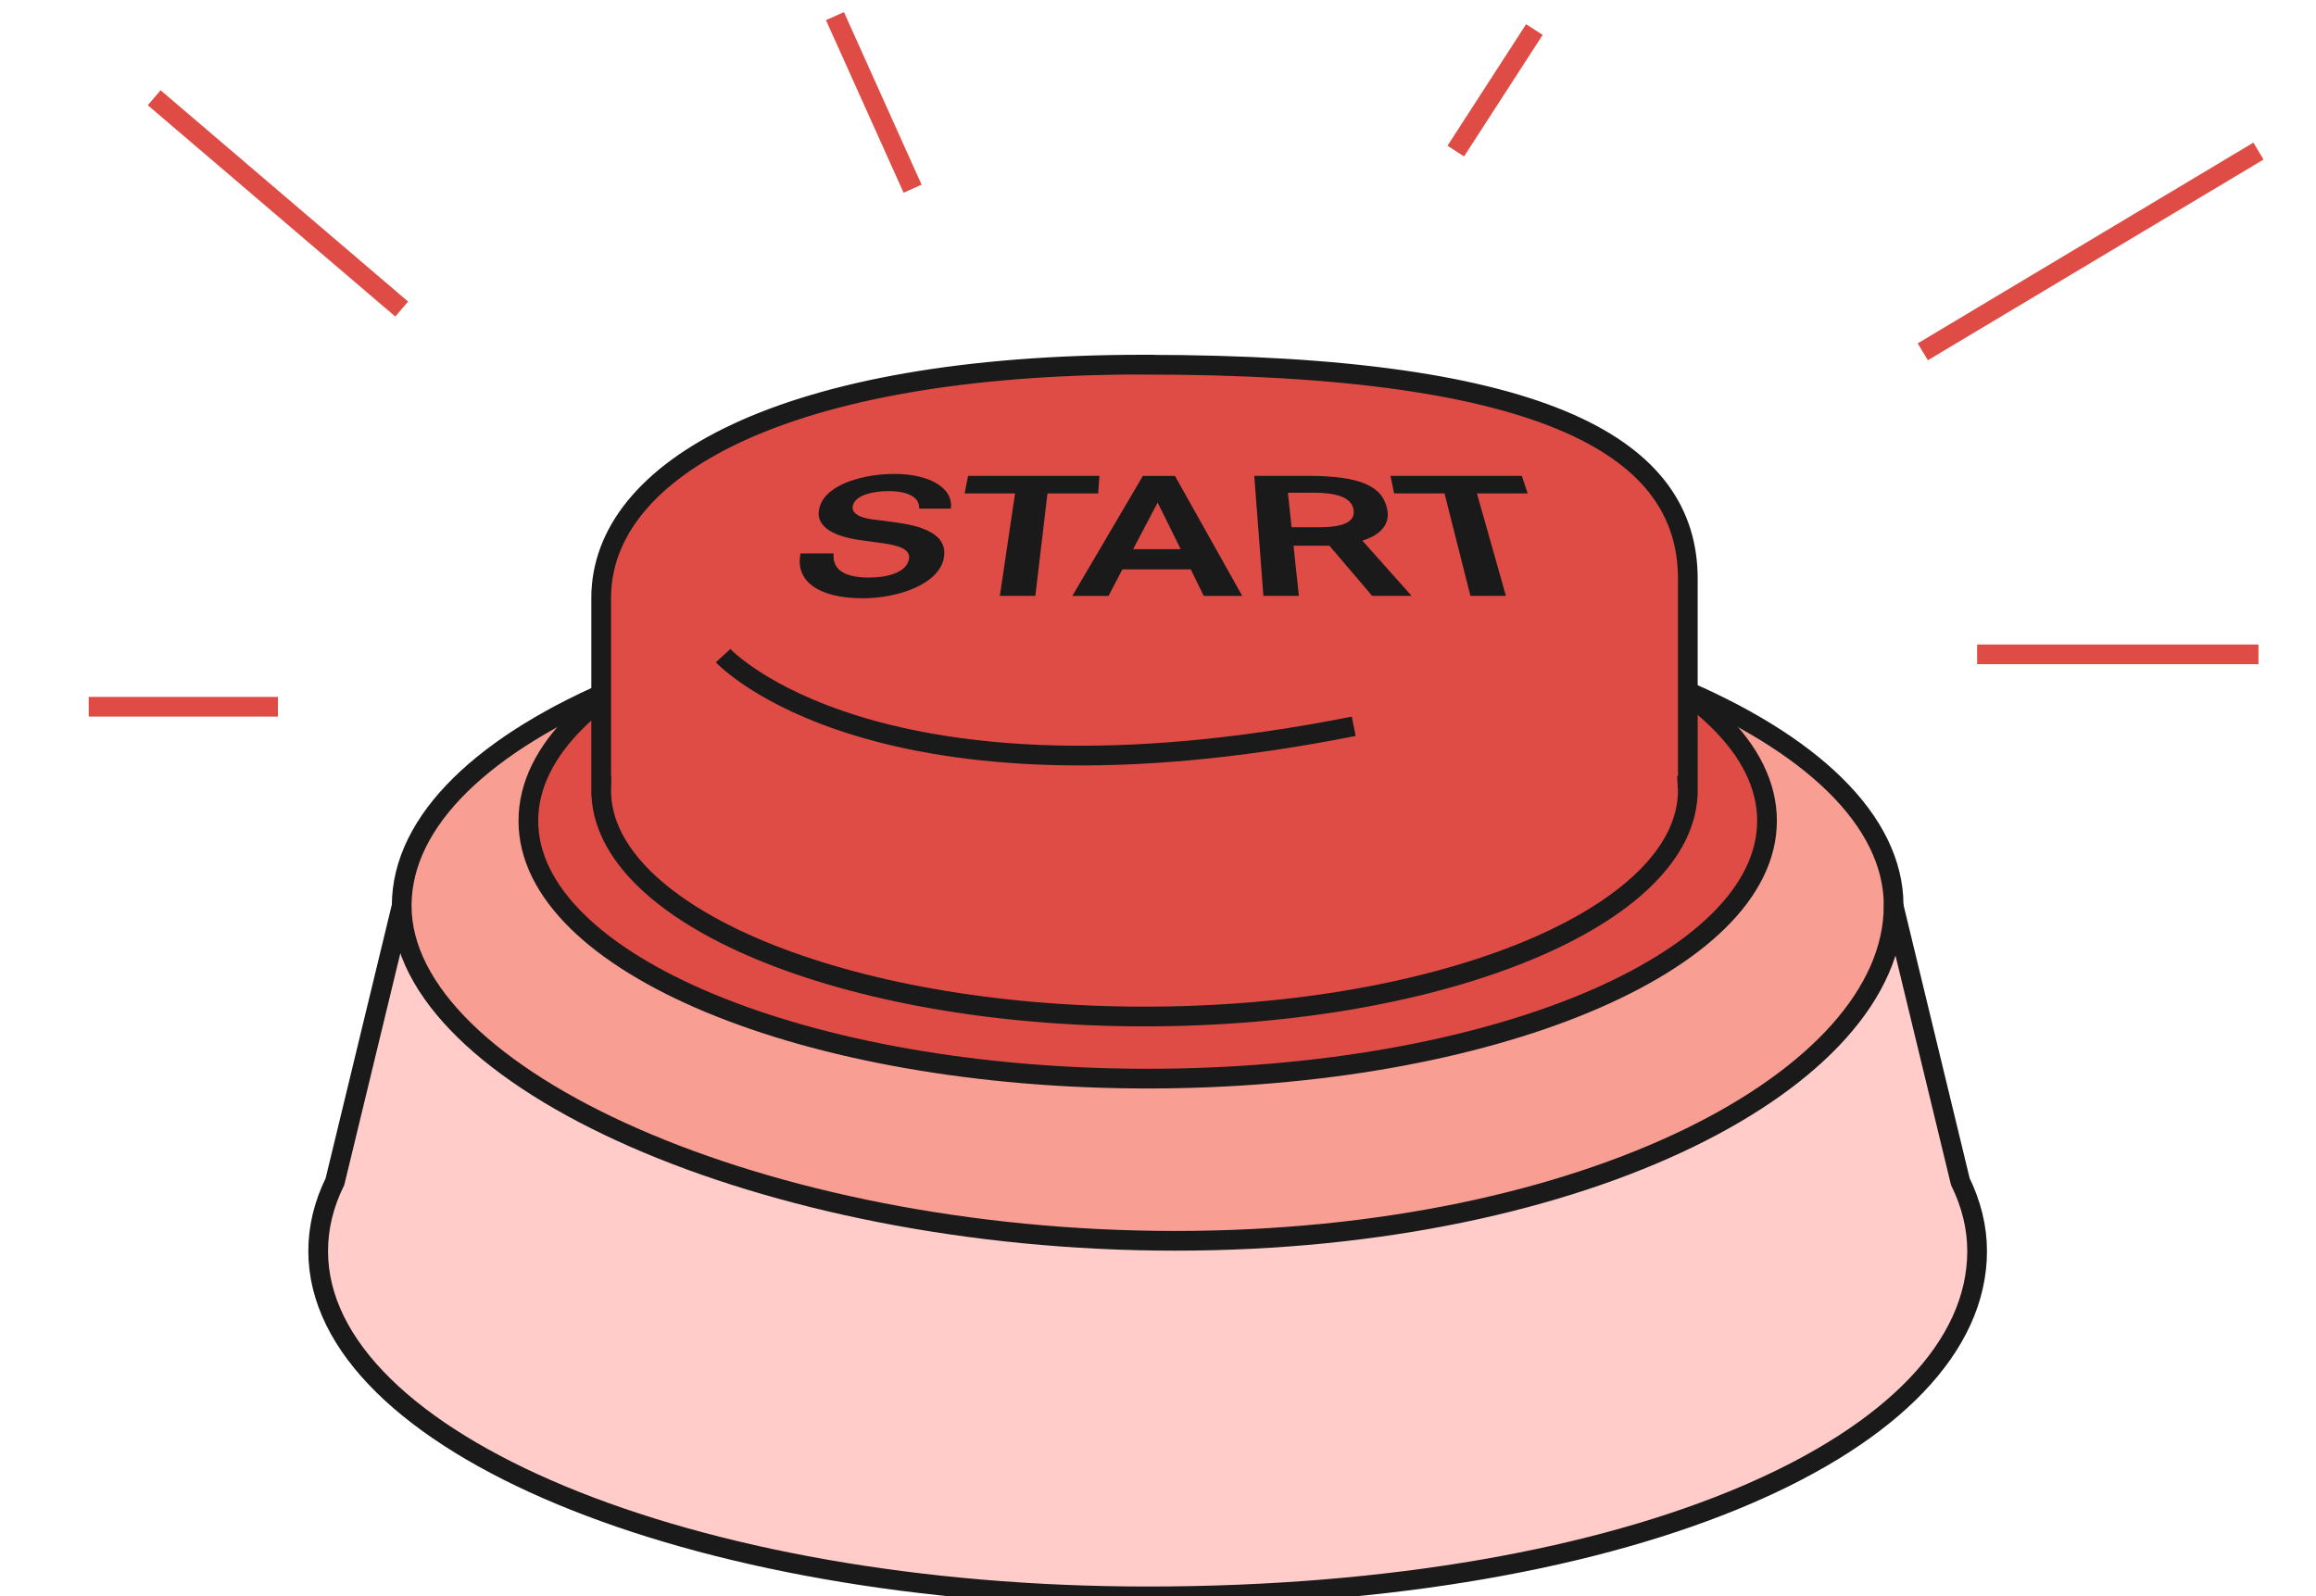 <?xml version="1.0" encoding="UTF-8"?> <svg xmlns="http://www.w3.org/2000/svg" width="235" height="162" viewBox="0 0 235 162" fill="none"><g clip-path="url(#clip0_869_1280)"><path d="M198.911 119.908L192.139 91.919H40.759L33.988 119.908C32.868 122.186 32.285 124.541 32.285 126.959C32.285 146.31 69.969 162 116.446 162C166.04 162 200.614 146.31 200.614 126.959C200.614 124.541 200.023 122.186 198.911 119.908Z" fill="#FFCCC9" stroke="#1A1A1A" stroke-width="2" stroke-miterlimit="10"></path><path d="M192.139 91.919C192.139 109.443 161.056 125.917 119.252 125.917C77.448 125.917 40.759 109.326 40.759 91.919C40.759 74.511 74.649 60.408 116.453 60.408C158.257 60.408 192.147 74.519 192.147 91.919H192.139Z" fill="#F89E93" stroke="#1A1A1A" stroke-width="2" stroke-miterlimit="10"></path><path d="M116.453 109.459C151.16 109.459 179.296 97.746 179.296 83.297C179.296 68.849 151.16 57.136 116.453 57.136C81.746 57.136 53.611 68.849 53.611 83.297C53.611 97.746 81.746 109.459 116.453 109.459Z" fill="#DE4C45" stroke="#1A1A1A" stroke-width="2" stroke-miterlimit="10"></path><path d="M116.13 37C79.434 37 61 47.597 61 60.674V79.753H61.031C61.031 79.901 61 80.048 61 80.204C61 92.876 85.685 103.155 116.13 103.155C146.576 103.155 171.26 92.876 171.26 80.204C171.26 80.056 171.237 79.901 171.229 79.753H171.26V58.73C171.26 45.653 157.491 37.008 116.13 37.008V37Z" fill="#DE4C45" stroke="#1A1A1A" stroke-width="2" stroke-miterlimit="10"></path><path d="M73.374 66.535C73.374 66.535 88.822 83.321 137.359 73.704" stroke="#1A1A1A" stroke-width="2" stroke-miterlimit="10"></path><path d="M195.102 35.702L229.162 15.332" stroke="#DE4C45" stroke-width="2" stroke-miterlimit="10"></path><path d="M200.614 66.403H229.162" stroke="#DE4C45" stroke-width="2" stroke-miterlimit="10"></path><path d="M15.647 9.919L40.759 31.361" stroke="#DE4C45" stroke-width="2" stroke-miterlimit="10"></path><path d="M9 71.721H28.203" stroke="#DE4C45" stroke-width="2" stroke-miterlimit="10"></path><path d="M84.723 1.637L92.599 19.151" stroke="#DE4C45" stroke-width="2" stroke-miterlimit="10"></path><path d="M147.715 15.331L155.692 3" stroke="#DE4C45" stroke-width="2" stroke-miterlimit="10"></path><path d="M83.201 51.343C83.948 49.065 87.757 48.093 90.781 48.093C94.163 48.093 96.768 49.431 96.48 51.615H93.269C93.331 50.27 91.738 49.835 90.183 49.835C88.628 49.835 86.855 50.224 86.552 51.25C86.311 52.066 87.182 52.525 88.496 52.704L90.657 52.984C93.362 53.326 96.278 54.111 95.757 56.684C95.236 59.258 91.209 60.712 87.524 60.712C83.038 60.712 80.643 58.939 81.234 56.164H84.585C84.414 58.037 86.078 58.613 88.208 58.613C89.794 58.613 91.893 58.201 92.22 56.809C92.468 55.728 91.193 55.332 89.397 55.099L87.267 54.811C84.562 54.422 82.525 53.404 83.193 51.359L83.201 51.343Z" fill="#1A1A1A"></path><path d="M97.879 50.069L98.229 48.289H111.555L111.431 50.069H106.284L105.055 60.464H101.456L102.995 50.069H97.872H97.879Z" fill="#1A1A1A"></path><path d="M119.221 48.296L126.047 60.471H122.144L120.823 57.781H113.888L112.481 60.471H108.811L115.964 48.296H119.213H119.221ZM119.804 55.728L117.464 51.001L114.976 55.728H119.804Z" fill="#1A1A1A"></path><path d="M131.249 55.379L131.793 60.464H128.193L127.268 48.289H132.64C138.036 48.289 140.298 49.323 140.765 51.71C141.029 53.055 140.283 54.221 138.238 54.866L143.229 60.464H139.225L134.895 55.379H131.233H131.249ZM131.046 53.506H133.845C136.473 53.506 137.531 52.876 137.344 51.725C137.126 50.396 135.455 49.999 133.231 49.999H130.681L131.054 53.498L131.046 53.506Z" fill="#1A1A1A"></path><path d="M141.456 50.069L141.091 48.289H154.416L155.007 50.069H149.861L152.799 60.464H149.2L146.572 50.069H141.448H141.456Z" fill="#1A1A1A"></path></g><defs><clipPath id="clip0_869_1280"><rect width="235" height="162" fill="white"></rect></clipPath></defs></svg> 